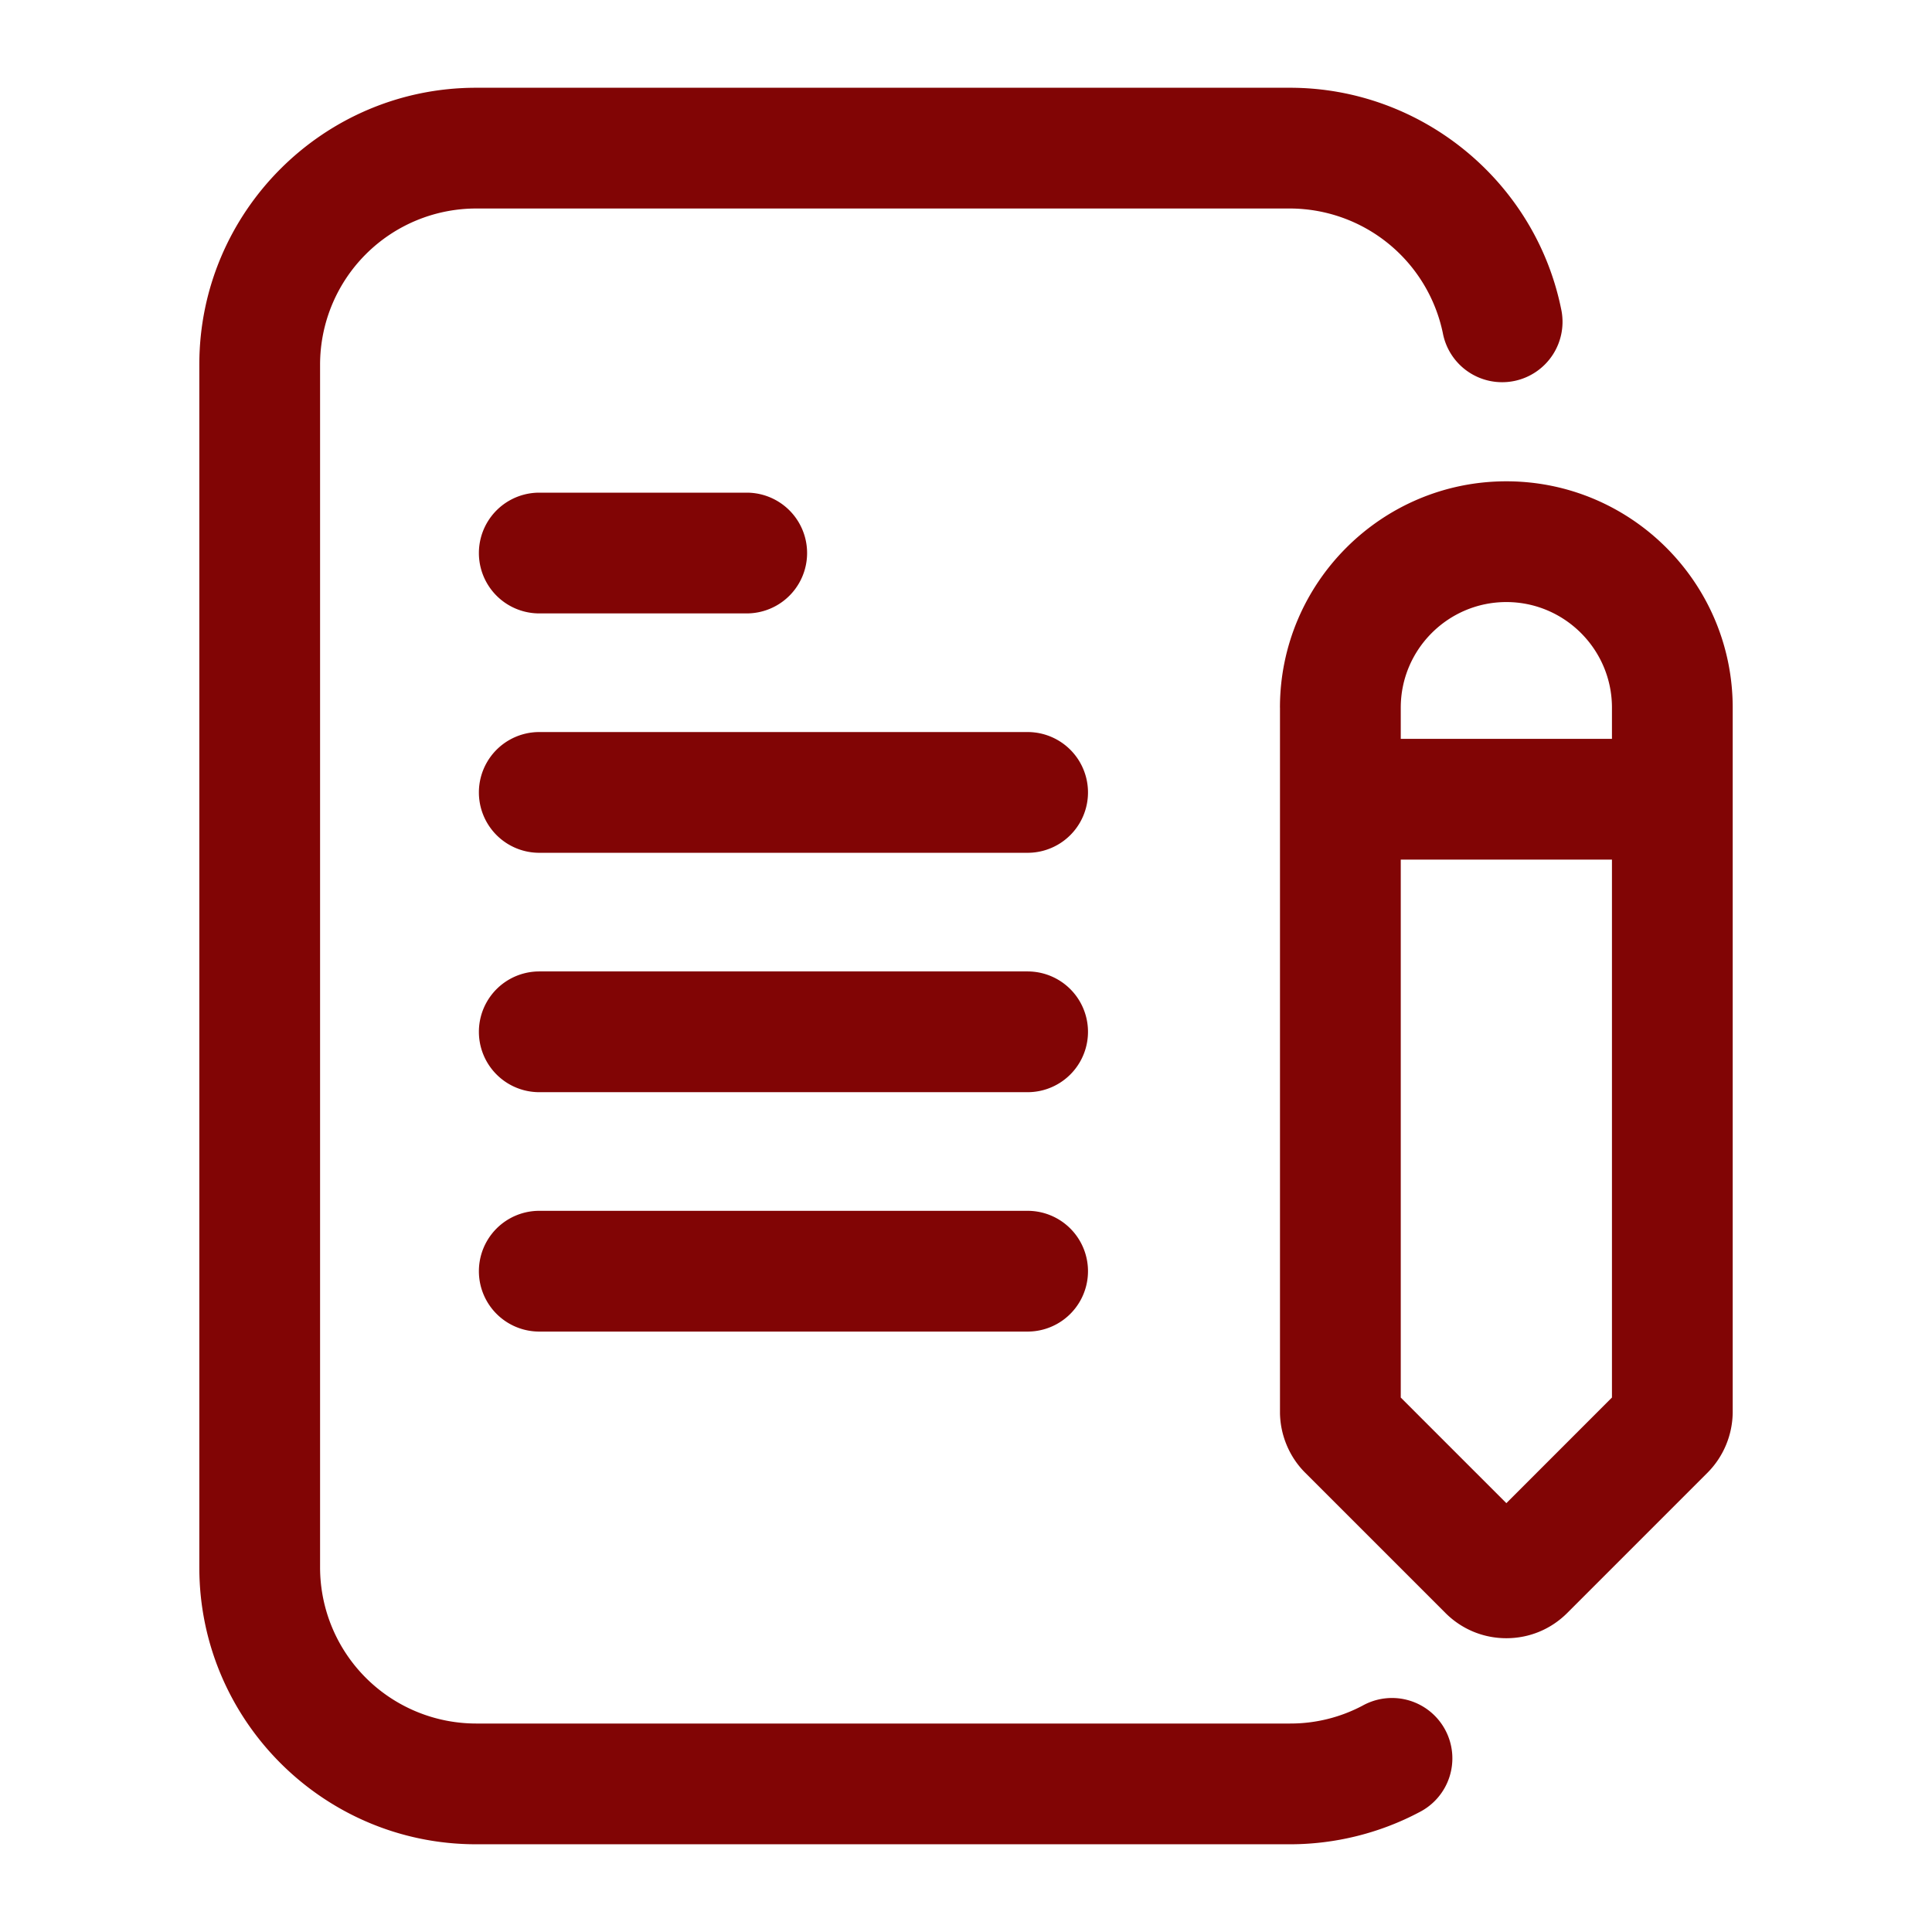 <svg xmlns="http://www.w3.org/2000/svg" xmlns:xlink="http://www.w3.org/1999/xlink" width="512" height="512" x="0" y="0" viewBox="0 0 64 64" style="enable-background:new 0 0 512 512" xml:space="preserve" class=""><g><path d="M42.732 2.907H15.77c-5.054 0-9.167 4.112-9.167 9.166v39.854c0 5.054 4.113 9.167 9.167 9.167h26.963c1.49 0 2.968-.367 4.277-1.059a2 2 0 1 0-1.87-3.535 5.1 5.1 0 0 1-2.407.594H15.77a5.173 5.173 0 0 1-5.167-5.167V12.073a5.173 5.173 0 0 1 5.167-5.166h26.962a5.184 5.184 0 0 1 5.063 4.123 2 2 0 1 0 3.918-.803c-.868-4.242-4.646-7.32-8.98-7.32z" fill="#810505" opacity="1" data-original="#000000" class=""></path><path d="M17.864 20.32h6.872a2 2 0 0 0 0-4h-6.872a2 2 0 0 0 0 4zM34.041 24.25H17.864a2 2 0 0 0 0 4h16.177a2 2 0 0 0 0-4zM34.041 32.18H17.864a2 2 0 0 0 0 4h16.177a2 2 0 0 0 0-4zM34.041 40.11H17.864a2 2 0 0 0 0 4h16.177a2 2 0 0 0 0-4zM42.401 23.442V46.77c0 .753.307 1.492.837 2.018l4.643 4.643c.539.539 1.256.837 2.019.837s1.479-.298 2.018-.837l4.643-4.643a2.872 2.872 0 0 0 .837-2.019V23.442c0-4.134-3.364-7.498-7.498-7.498S42.4 19.308 42.4 23.442zM49.9 49.794l-3.498-3.498V28.475h6.996v17.82zm3.498-26.352v1.033h-6.996v-1.033c0-1.929 1.57-3.498 3.498-3.498s3.498 1.57 3.498 3.498z" fill="#810505" opacity="1" data-original="#000000" class=""></path></g></svg>